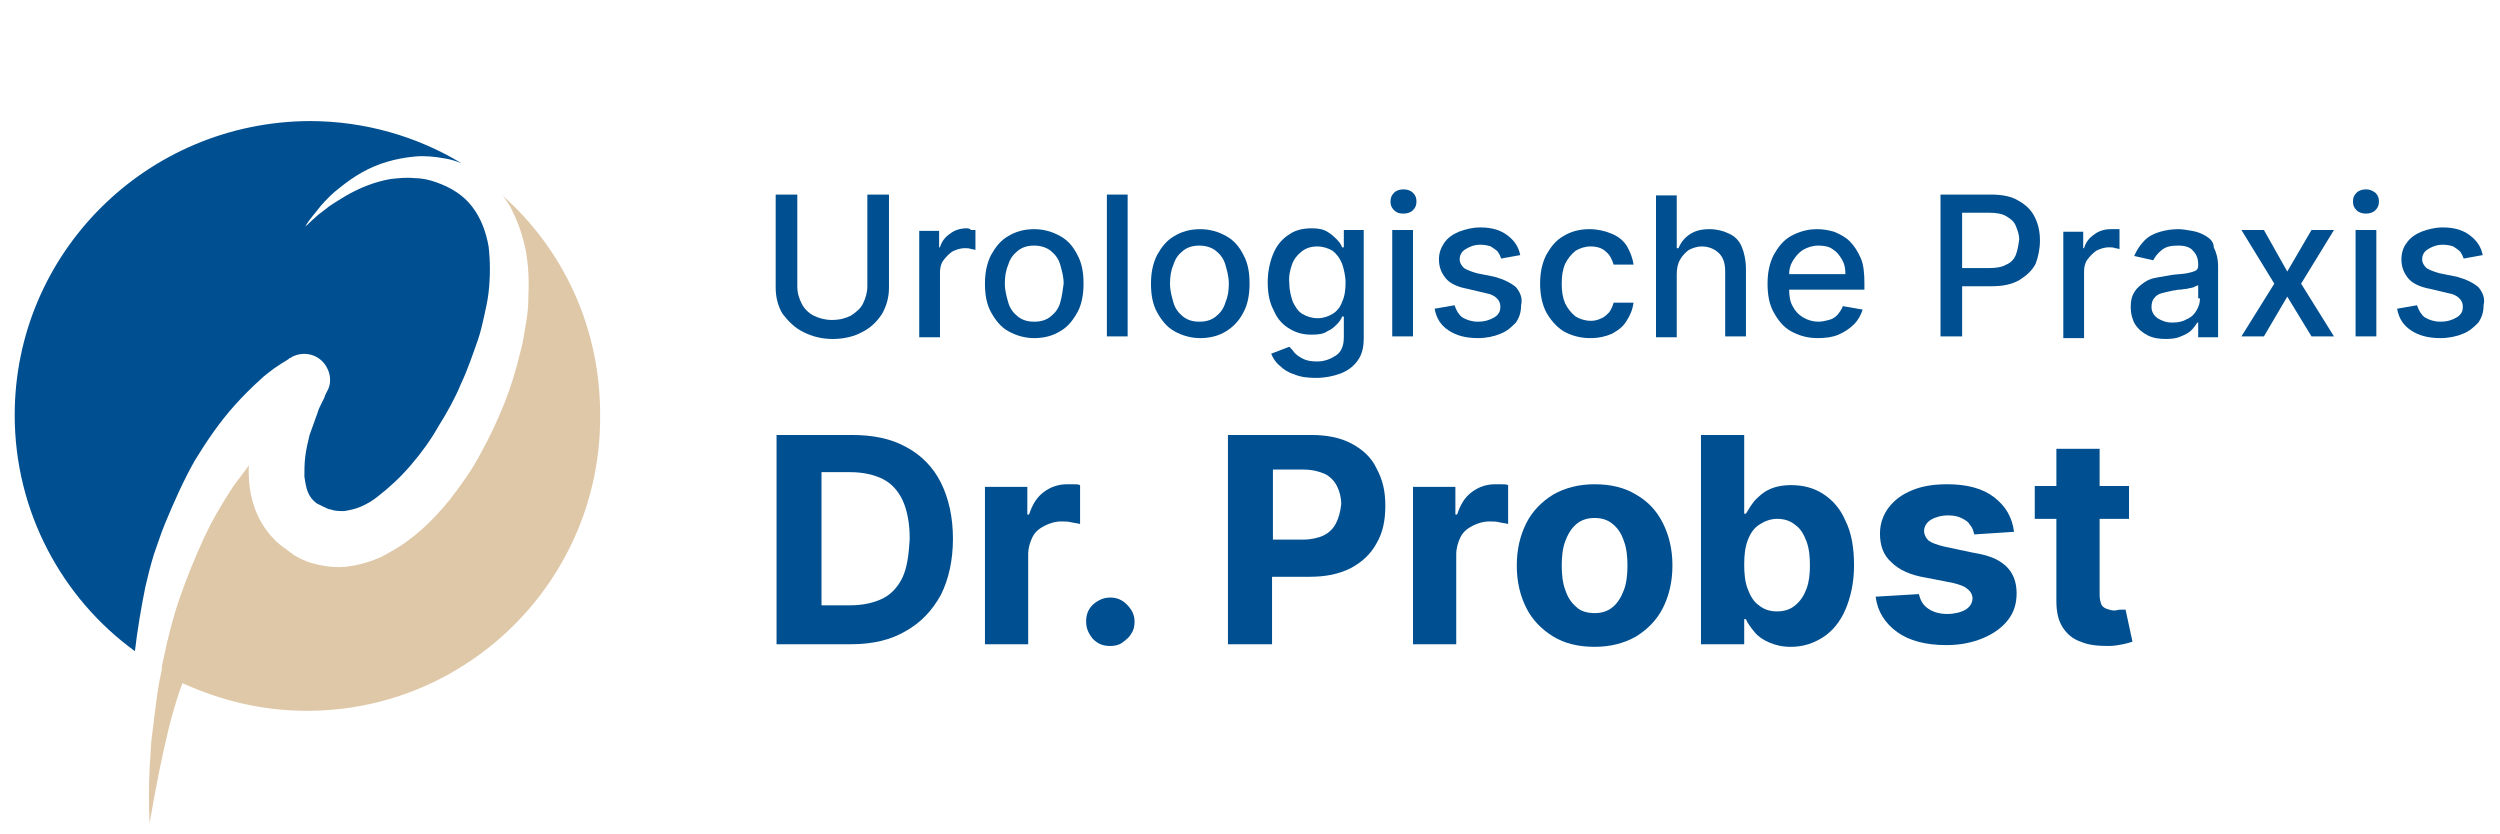 <?xml version="1.0" encoding="utf-8"?>
<!-- Generator: Adobe Illustrator 28.1.0, SVG Export Plug-In . SVG Version: 6.00 Build 0)  -->
<svg version="1.2" baseProfile="tiny" id="Ebene_1" xmlns="http://www.w3.org/2000/svg" xmlns:xlink="http://www.w3.org/1999/xlink"
	 x="0px" y="0px" viewBox="0 0 289.1 96.4" overflow="visible" xml:space="preserve">
<g>
	<g>
		<path fill="#004F90" d="M19.1,60.5c1-2.4,2.1-4.9,3.4-7.2c1.4-2.3,2.9-4.5,4.7-6.5c0.9-1,1.9-2,2.9-2.9c0.5-0.5,1.1-0.9,1.6-1.3
			c0.3-0.2,0.6-0.4,0.9-0.6c0.2-0.1,0.3-0.2,0.5-0.3l0.3-0.2l0.1-0.1l0.1,0l0.1-0.1c1.5-0.8,3.3-0.3,4.1,1.2c0.5,0.9,0.5,2,0,2.8
			l-0.1,0.2l-0.1,0.2L37.5,46c-0.1,0.2-0.2,0.4-0.3,0.6c-0.2,0.4-0.4,0.8-0.5,1.2c-0.3,0.8-0.6,1.7-0.9,2.5
			c-0.2,0.8-0.4,1.7-0.5,2.5c-0.1,0.8-0.1,1.6-0.1,2.3c0.1,0.7,0.2,1.3,0.4,1.8c0.2,0.5,0.5,0.9,1,1.3l0.2,0.1l0.2,0.1l0.2,0.1
			l0.2,0.1c0.3,0.1,0.5,0.3,0.8,0.3c0.5,0.2,1,0.2,1.6,0.2c0.6-0.1,1.2-0.2,1.9-0.5c0.7-0.3,1.4-0.7,2-1.2c1.3-1,2.6-2.2,3.8-3.6
			c1.2-1.4,2.3-2.9,3.2-4.5c1-1.6,1.9-3.2,2.6-4.9c0.8-1.7,1.4-3.5,2-5.2c0.3-0.9,0.5-1.8,0.7-2.7c0.2-0.9,0.4-1.8,0.5-2.7
			c0.2-1.8,0.2-3.6,0-5.3c-0.3-1.7-0.9-3.3-1.9-4.6c-1-1.3-2.4-2.2-4.1-2.8c-0.8-0.3-1.7-0.5-2.6-0.5c-0.9-0.1-1.8,0-2.7,0.1
			c-1.8,0.3-3.6,1-5.3,2c-0.8,0.5-1.7,1-2.4,1.6c-0.4,0.3-0.8,0.6-1.1,0.9c-0.4,0.3-0.7,0.7-1.1,1c0.5-0.9,1.2-1.6,1.8-2.4
			c0.7-0.8,1.4-1.5,2.2-2.1c1.6-1.3,3.4-2.4,5.5-3c1-0.3,2.1-0.5,3.2-0.6c1.1-0.1,2.2,0,3.3,0.2c0.7,0.1,1.4,0.3,2.1,0.6
			c-5.1-3.1-11.2-4.9-17.6-4.9C16.9,14.1,1.7,29.3,1.7,48c0,11.2,5.5,21.2,13.9,27.3c0.3-2.5,0.7-4.9,1.2-7.4c0.3-1.3,0.6-2.5,1-3.8
			C18.2,63,18.6,61.7,19.1,60.5z M36.6,46.7L36.6,46.7L36.6,46.7C36.6,46.7,36.6,46.7,36.6,46.7z"/>
		<path fill="#DFC8A8" d="M58.1,22.6c0.5,0.6,0.9,1.2,1.2,1.9c0.5,1,0.9,2.1,1.2,3.2c0.6,2.2,0.7,4.4,0.6,6.6c0,1.1-0.1,2.2-0.3,3.2
			c-0.2,1.1-0.3,2.1-0.6,3.1c-0.5,2.1-1.1,4.1-1.9,6.1c-0.8,2-1.7,3.9-2.7,5.7c-1,1.9-2.2,3.6-3.6,5.4c-1.4,1.7-2.9,3.3-4.8,4.7
			c-0.9,0.7-2,1.3-3.1,1.9c-1.1,0.5-2.4,0.9-3.8,1.1c-1.4,0.2-2.9,0-4.3-0.4c-0.7-0.2-1.3-0.5-2-0.9c-0.1-0.1-0.3-0.2-0.4-0.3
			l-0.4-0.3l-0.4-0.3c-0.1-0.1-0.3-0.2-0.4-0.3c-1.1-0.9-2-2.1-2.6-3.4c-0.6-1.3-0.9-2.7-1-4c0-0.6-0.1-1.2,0-1.8
			c-0.6,0.8-1.2,1.6-1.8,2.4c-1.3,2-2.5,4-3.5,6.2c-1,2.2-1.9,4.4-2.7,6.7c-0.8,2.3-1.4,4.7-1.9,7.1c-0.1,0.4-0.2,0.8-0.2,1.3
			c0,0,0,0,0,0c-0.4,1.7-0.6,3.4-0.8,5c-0.1,0.5-0.1,1-0.2,1.6l-0.2,1.6l-0.1,1.6c0,0.5-0.1,1-0.1,1.6c-0.1,2.1-0.1,4.2,0,6.3
			c0.7-4.1,1.5-8.2,2.5-12.1c0.4-1.4,0.8-2.8,1.3-4.1c4.4,2,9.2,3.2,14.4,3.2c18.7,0,33.9-15.2,33.9-33.9
			C69.5,37.9,65.1,28.8,58.1,22.6z"/>
	</g>
	<g>
		<path fill="#004F90" d="M92.9,38.4c1,0.5,2.1,0.8,3.4,0.8c1.3,0,2.5-0.3,3.4-0.8c1-0.5,1.7-1.2,2.3-2.1c0.5-0.9,0.8-1.9,0.8-3
			V22.5h-2.5v10.6c0,0.7-0.2,1.4-0.5,2c-0.3,0.6-0.8,1-1.4,1.4c-0.6,0.3-1.3,0.5-2.2,0.5c-0.8,0-1.5-0.2-2.1-0.5
			c-0.6-0.3-1.1-0.8-1.4-1.4c-0.3-0.6-0.5-1.2-0.5-2V22.5h-2.5v10.8c0,1.1,0.3,2.2,0.8,3C91.2,37.2,91.9,37.9,92.9,38.4z"/>
		<path fill="#004F90" d="M111.8,26.4c-0.7,0-1.4,0.2-1.9,0.6c-0.6,0.4-1,0.9-1.2,1.6h-0.1v-1.9h-2.3v12.3h2.4v-7.5
			c0-0.5,0.1-1,0.4-1.4c0.3-0.4,0.6-0.7,1-1c0.4-0.2,0.9-0.4,1.5-0.4c0.2,0,0.5,0,0.7,0.1c0.2,0,0.4,0.1,0.5,0.1v-2.3
			c-0.1,0-0.3,0-0.5,0C112.1,26.4,111.9,26.4,111.8,26.4z"/>
		<path fill="#004F90" d="M122.6,27.3c-0.9-0.5-1.9-0.8-3-0.8c-1.2,0-2.2,0.3-3,0.8c-0.9,0.5-1.5,1.3-2,2.2c-0.5,1-0.7,2.1-0.7,3.3
			c0,1.3,0.2,2.4,0.7,3.3c0.5,0.9,1.1,1.7,2,2.2c0.9,0.5,1.9,0.8,3,0.8c1.2,0,2.2-0.3,3-0.8c0.9-0.5,1.5-1.3,2-2.2
			c0.5-0.9,0.7-2.1,0.7-3.3c0-1.3-0.2-2.4-0.7-3.3C124.1,28.5,123.5,27.8,122.6,27.3z M122.6,35c-0.2,0.7-0.6,1.2-1.1,1.6
			c-0.5,0.4-1.1,0.6-1.9,0.6c-0.8,0-1.4-0.2-1.9-0.6c-0.5-0.4-0.9-0.9-1.1-1.6c-0.2-0.7-0.4-1.4-0.4-2.2c0-0.8,0.1-1.5,0.4-2.2
			c0.2-0.7,0.6-1.2,1.1-1.6c0.5-0.4,1.1-0.6,1.9-0.6c0.7,0,1.4,0.2,1.9,0.6c0.5,0.4,0.9,0.9,1.1,1.6c0.2,0.7,0.4,1.4,0.4,2.2
			C122.9,33.6,122.8,34.3,122.6,35z"/>
		<rect x="128" y="22.5" fill="#004F90" width="2.4" height="16.4"/>
		<path fill="#004F90" d="M143.8,36.1c0.5-0.9,0.7-2.1,0.7-3.3c0-1.3-0.2-2.4-0.7-3.3c-0.5-1-1.1-1.7-2-2.2c-0.9-0.5-1.9-0.8-3-0.8
			c-1.2,0-2.2,0.3-3,0.8c-0.9,0.5-1.5,1.3-2,2.2c-0.5,1-0.7,2.1-0.7,3.3c0,1.3,0.2,2.4,0.7,3.3c0.5,0.9,1.1,1.7,2,2.2
			c0.9,0.5,1.9,0.8,3,0.8c1.2,0,2.2-0.3,3-0.8C142.6,37.8,143.3,37.1,143.8,36.1z M141.7,35c-0.2,0.7-0.6,1.2-1.1,1.6
			c-0.5,0.4-1.1,0.6-1.9,0.6c-0.8,0-1.4-0.2-1.9-0.6c-0.5-0.4-0.9-0.9-1.1-1.6c-0.2-0.7-0.4-1.4-0.4-2.2c0-0.8,0.1-1.5,0.4-2.2
			c0.2-0.7,0.6-1.2,1.1-1.6c0.5-0.4,1.1-0.6,1.9-0.6c0.7,0,1.4,0.2,1.9,0.6c0.5,0.4,0.9,0.9,1.1,1.6c0.2,0.7,0.4,1.4,0.4,2.2
			C142.1,33.6,142,34.3,141.7,35z"/>
		<path fill="#004F90" d="M149.1,38c0.8,0.5,1.6,0.7,2.6,0.7c0.8,0,1.4-0.1,1.8-0.4c0.5-0.2,0.8-0.5,1.1-0.8
			c0.3-0.3,0.5-0.6,0.6-0.9h0.2v2.4c0,1-0.3,1.7-0.9,2.1c-0.6,0.4-1.3,0.7-2.2,0.7c-0.7,0-1.2-0.1-1.6-0.3c-0.4-0.2-0.7-0.4-1-0.7
			c-0.2-0.3-0.4-0.5-0.6-0.7l-2.1,0.8c0.2,0.5,0.5,1,1,1.4c0.4,0.4,1,0.8,1.7,1c0.7,0.3,1.5,0.4,2.5,0.4c1,0,2-0.2,2.8-0.5
			c0.8-0.3,1.5-0.8,2-1.5c0.5-0.7,0.7-1.5,0.7-2.6V26.6h-2.3v2h-0.2c-0.1-0.3-0.3-0.6-0.6-0.9c-0.3-0.3-0.6-0.6-1.1-0.9
			c-0.5-0.3-1.1-0.4-1.8-0.4c-1,0-1.9,0.2-2.6,0.7c-0.8,0.5-1.4,1.2-1.8,2.1c-0.4,0.9-0.7,2.1-0.7,3.4c0,1.3,0.2,2.4,0.7,3.3
			C147.7,36.9,148.4,37.6,149.1,38z M149.4,30.6c0.2-0.6,0.6-1.1,1.1-1.5c0.5-0.4,1.1-0.6,1.8-0.6c0.7,0,1.3,0.2,1.8,0.5
			c0.5,0.4,0.8,0.8,1.1,1.5c0.2,0.6,0.4,1.4,0.4,2.2c0,0.8-0.1,1.6-0.4,2.2c-0.2,0.6-0.6,1.1-1.1,1.4c-0.5,0.3-1.1,0.5-1.7,0.5
			c-0.7,0-1.3-0.2-1.8-0.5c-0.5-0.3-0.8-0.8-1.1-1.4c-0.2-0.6-0.4-1.3-0.4-2.1C149,31.9,149.2,31.2,149.4,30.6z"/>
		<path fill="#004F90" d="M162.3,24.7c0.4,0,0.8-0.1,1.1-0.4c0.3-0.3,0.4-0.6,0.4-1c0-0.4-0.1-0.7-0.4-1c-0.3-0.3-0.7-0.4-1.1-0.4
			s-0.8,0.1-1.1,0.4c-0.3,0.3-0.4,0.6-0.4,1c0,0.4,0.1,0.7,0.4,1C161.5,24.6,161.8,24.7,162.3,24.7z"/>
		<rect x="161" y="26.6" fill="#004F90" width="2.4" height="12.3"/>
		<path fill="#004F90" d="M175.3,33.2c-0.6-0.5-1.4-0.9-2.5-1.2l-2-0.4c-0.7-0.2-1.2-0.4-1.5-0.6c-0.3-0.3-0.5-0.6-0.5-1
			c0-0.5,0.2-0.9,0.7-1.2c0.5-0.3,1-0.5,1.7-0.5c0.5,0,0.9,0.1,1.2,0.2c0.3,0.2,0.6,0.4,0.8,0.6c0.2,0.3,0.3,0.5,0.4,0.8l2.2-0.4
			c-0.2-1-0.7-1.7-1.5-2.3c-0.8-0.6-1.8-0.9-3.1-0.9c-0.9,0-1.7,0.2-2.5,0.5c-0.7,0.3-1.3,0.7-1.7,1.3s-0.6,1.2-0.6,1.9
			c0,0.9,0.3,1.6,0.8,2.2c0.5,0.6,1.4,1,2.5,1.2l2.1,0.5c0.6,0.1,1,0.3,1.3,0.6c0.3,0.3,0.4,0.6,0.4,1c0,0.5-0.2,0.9-0.7,1.2
			c-0.5,0.3-1.1,0.5-1.9,0.5c-0.7,0-1.3-0.2-1.8-0.5c-0.4-0.3-0.7-0.8-0.9-1.4l-2.3,0.4c0.2,1.1,0.7,1.9,1.6,2.5
			c0.9,0.6,2,0.9,3.4,0.9c1,0,1.9-0.2,2.6-0.5c0.8-0.3,1.3-0.8,1.8-1.3c0.4-0.6,0.6-1.2,0.6-2C176.1,34.5,175.8,33.8,175.3,33.2z"/>
		<path fill="#004F90" d="M180.8,38.3c0.9,0.5,1.9,0.8,3.1,0.8c1,0,1.8-0.2,2.5-0.5c0.7-0.4,1.3-0.8,1.7-1.5
			c0.4-0.6,0.7-1.3,0.8-2.1h-2.3c-0.1,0.4-0.3,0.8-0.5,1.1c-0.3,0.3-0.6,0.6-0.9,0.7c-0.4,0.2-0.8,0.3-1.2,0.3
			c-0.7,0-1.3-0.2-1.8-0.5c-0.5-0.4-0.9-0.9-1.2-1.5c-0.3-0.7-0.4-1.4-0.4-2.3c0-0.9,0.1-1.6,0.4-2.3c0.3-0.6,0.7-1.1,1.2-1.5
			c0.5-0.3,1.1-0.5,1.7-0.5c0.8,0,1.4,0.2,1.8,0.6c0.5,0.4,0.7,0.9,0.9,1.5h2.3c-0.1-0.8-0.4-1.5-0.8-2.2c-0.4-0.6-1-1.1-1.8-1.4
			c-0.7-0.3-1.6-0.5-2.5-0.5c-1.2,0-2.2,0.3-3,0.8c-0.9,0.5-1.5,1.3-2,2.2c-0.5,1-0.7,2.1-0.7,3.3c0,1.2,0.2,2.3,0.7,3.3
			C179.3,37,180,37.8,180.8,38.3z"/>
		<path fill="#004F90" d="M198.8,29.3c0.5,0.5,0.7,1.2,0.7,2.1v7.5h2.4v-7.8c0-1-0.2-1.9-0.5-2.6c-0.3-0.7-0.8-1.2-1.5-1.5
			c-0.6-0.3-1.4-0.5-2.2-0.5c-1,0-1.7,0.2-2.3,0.6c-0.6,0.4-1,0.9-1.3,1.6h-0.2v-6.1h-2.4v16.4h2.4v-7.3c0-0.6,0.1-1.2,0.4-1.7
			c0.3-0.5,0.6-0.8,1-1.1c0.4-0.2,0.9-0.4,1.5-0.4C197.6,28.5,198.3,28.8,198.8,29.3z"/>
		<path fill="#004F90" d="M213.9,27.9c-0.5-0.5-1.1-0.8-1.8-1.1c-0.7-0.2-1.3-0.3-2-0.3c-1.1,0-2.1,0.3-3,0.8
			c-0.9,0.5-1.5,1.3-2,2.2c-0.5,1-0.7,2.1-0.7,3.3c0,1.3,0.2,2.4,0.7,3.3c0.5,0.9,1.1,1.7,2,2.2c0.9,0.5,1.9,0.8,3.1,0.8
			c0.9,0,1.7-0.1,2.4-0.4c0.7-0.3,1.3-0.7,1.8-1.2c0.5-0.5,0.8-1.1,1-1.7l-2.3-0.4c-0.1,0.4-0.4,0.7-0.6,1c-0.3,0.3-0.6,0.5-1,0.6
			c-0.4,0.1-0.8,0.2-1.2,0.2c-0.7,0-1.3-0.2-1.8-0.5c-0.5-0.3-0.9-0.7-1.2-1.3c-0.3-0.5-0.4-1.2-0.4-1.9h8.7v-0.8
			c0-1.1-0.1-2.1-0.4-2.8C214.8,29,214.4,28.4,213.9,27.9z M206.9,31.7c0-0.5,0.1-1,0.4-1.5c0.3-0.5,0.7-1,1.2-1.3
			c0.5-0.3,1.1-0.5,1.8-0.5c0.6,0,1.2,0.1,1.6,0.4c0.5,0.3,0.8,0.7,1.1,1.2c0.3,0.5,0.4,1,0.4,1.7H206.9z"/>
		<path fill="#004F90" d="M235.9,27.8c0-1-0.2-1.9-0.6-2.7c-0.4-0.8-1-1.4-1.9-1.9c-0.8-0.5-1.9-0.7-3.2-0.7h-5.8v16.4h2.5v-5.8h3.4
			c1.3,0,2.3-0.2,3.2-0.7c0.8-0.5,1.5-1.1,1.9-1.9C235.7,29.7,235.9,28.8,235.9,27.8z M233.1,29.5c-0.2,0.5-0.6,0.9-1.1,1.1
			c-0.5,0.3-1.2,0.4-2,0.4h-3.1v-6.4h3.1c0.8,0,1.5,0.1,2,0.4s0.9,0.6,1.1,1.1c0.2,0.5,0.4,1,0.4,1.6
			C233.4,28.4,233.3,29,233.1,29.5z"/>
		<path fill="#004F90" d="M241,31.4c0-0.5,0.1-1,0.4-1.4c0.3-0.4,0.6-0.7,1-1c0.4-0.2,0.9-0.4,1.5-0.4c0.2,0,0.5,0,0.7,0.1
			c0.2,0,0.4,0.1,0.5,0.1v-2.3c-0.1,0-0.3,0-0.5,0c-0.2,0-0.4,0-0.5,0c-0.7,0-1.4,0.2-1.9,0.6c-0.6,0.4-1,0.9-1.2,1.6h-0.1v-1.9
			h-2.3v12.3h2.4V31.4z"/>
		<path fill="#004F90" d="M255.1,27.3c-0.5-0.3-1-0.5-1.6-0.6c-0.6-0.1-1.1-0.2-1.6-0.2c-0.7,0-1.4,0.1-2.1,0.3
			c-0.7,0.2-1.3,0.5-1.8,1c-0.5,0.5-0.9,1.1-1.2,1.8l2.2,0.5c0.2-0.4,0.5-0.8,1-1.2c0.5-0.4,1.1-0.5,1.9-0.5c0.8,0,1.4,0.2,1.7,0.6
			c0.4,0.4,0.6,0.9,0.6,1.6v0.1c0,0.3-0.1,0.5-0.3,0.6c-0.2,0.1-0.5,0.2-1,0.3c-0.5,0.1-1.1,0.1-1.8,0.2c-0.6,0.1-1.2,0.2-1.7,0.3
			c-0.6,0.1-1.1,0.3-1.5,0.6s-0.8,0.6-1.1,1.1s-0.4,1-0.4,1.7c0,0.8,0.2,1.5,0.5,2c0.4,0.6,0.9,1,1.5,1.3c0.6,0.3,1.3,0.4,2.1,0.4
			c0.7,0,1.3-0.1,1.7-0.3c0.5-0.2,0.9-0.4,1.2-0.7c0.3-0.3,0.5-0.6,0.7-0.9h0.1v1.7h2.3v-8.2c0-0.9-0.2-1.6-0.5-2.2
			C256,28,255.6,27.6,255.1,27.3z M254.4,34.5c0,0.5-0.1,0.9-0.4,1.4c-0.2,0.4-0.6,0.8-1.1,1c-0.5,0.3-1,0.4-1.7,0.4
			c-0.7,0-1.2-0.2-1.7-0.5c-0.4-0.3-0.7-0.7-0.7-1.3c0-0.4,0.1-0.8,0.3-1c0.2-0.3,0.5-0.5,0.9-0.6c0.4-0.1,0.8-0.2,1.3-0.3
			c0.2,0,0.4-0.1,0.7-0.1c0.3,0,0.6-0.1,0.9-0.1c0.3-0.1,0.6-0.1,0.8-0.2s0.4-0.2,0.5-0.2V34.5z"/>
		<polygon fill="#004F90" points="269.9,26.6 267.3,26.6 264.5,31.4 261.8,26.6 259.2,26.6 263,32.8 259.2,38.9 261.8,38.9 
			264.5,34.3 267.3,38.9 269.9,38.9 266.1,32.8 		"/>
		<rect x="272.4" y="26.6" fill="#004F90" width="2.4" height="12.3"/>
		<path fill="#004F90" d="M273.6,21.9c-0.4,0-0.8,0.1-1.1,0.4c-0.3,0.3-0.4,0.6-0.4,1c0,0.4,0.1,0.7,0.4,1c0.3,0.3,0.7,0.4,1.1,0.4
			c0.4,0,0.8-0.1,1.1-0.4c0.3-0.3,0.4-0.6,0.4-1c0-0.4-0.1-0.7-0.4-1C274.3,22,274,21.9,273.6,21.9z"/>
		<path fill="#004F90" d="M286.6,33.2c-0.6-0.5-1.4-0.9-2.5-1.2l-2-0.4c-0.7-0.2-1.2-0.4-1.5-0.6c-0.3-0.3-0.5-0.6-0.5-1
			c0-0.5,0.2-0.9,0.7-1.2c0.5-0.3,1-0.5,1.7-0.5c0.5,0,0.9,0.1,1.2,0.2c0.3,0.2,0.6,0.4,0.8,0.6c0.2,0.3,0.3,0.5,0.4,0.8l2.2-0.4
			c-0.2-1-0.7-1.7-1.5-2.3c-0.8-0.6-1.8-0.9-3.1-0.9c-0.9,0-1.7,0.2-2.5,0.5c-0.7,0.3-1.3,0.7-1.7,1.3c-0.4,0.5-0.6,1.2-0.6,1.9
			c0,0.9,0.3,1.6,0.8,2.2c0.5,0.6,1.4,1,2.5,1.2l2.1,0.5c0.6,0.1,1,0.3,1.3,0.6c0.3,0.3,0.4,0.6,0.4,1c0,0.5-0.2,0.9-0.7,1.2
			c-0.5,0.3-1.1,0.5-1.9,0.5c-0.7,0-1.3-0.2-1.8-0.5c-0.4-0.3-0.7-0.8-0.9-1.4l-2.3,0.4c0.2,1.1,0.7,1.9,1.6,2.5
			c0.9,0.6,2,0.9,3.4,0.9c1,0,1.9-0.2,2.6-0.5c0.8-0.3,1.3-0.8,1.8-1.3c0.4-0.6,0.6-1.2,0.6-2C287.4,34.5,287.1,33.8,286.6,33.2z"/>
		<path fill="#004F90" d="M104.8,51.7c-1.8-1-3.9-1.4-6.3-1.4h-8.7v24.2h8.6c2.5,0,4.6-0.5,6.3-1.5c1.8-1,3.1-2.4,4.1-4.2
			c0.9-1.8,1.4-4,1.4-6.5c0-2.5-0.5-4.7-1.4-6.5C107.9,54,106.5,52.6,104.8,51.7z M104.4,66.7c-0.5,1.1-1.3,2-2.3,2.5
			c-1,0.5-2.3,0.8-3.8,0.8H95V54.6h3.3c1.5,0,2.8,0.3,3.8,0.8c1,0.5,1.8,1.4,2.3,2.5c0.5,1.1,0.8,2.6,0.8,4.4
			C105.1,64.1,104.9,65.6,104.4,66.7z"/>
		<path fill="#004F90" d="M123.4,56c-1,0-1.9,0.3-2.7,0.9c-0.8,0.6-1.3,1.4-1.7,2.6h-0.2v-3.2h-4.9v18.2h5V64.1c0-0.7,0.2-1.4,0.5-2
			c0.3-0.6,0.8-1,1.4-1.3c0.6-0.3,1.2-0.5,2-0.5c0.3,0,0.7,0,1.1,0.1c0.4,0.1,0.7,0.1,1,0.2v-4.5c-0.2-0.1-0.5-0.1-0.8-0.1
			C123.9,56,123.6,56,123.4,56z"/>
		<path fill="#004F90" d="M128.4,69.1c-0.8,0-1.4,0.3-2,0.8c-0.6,0.6-0.8,1.2-0.8,2c0,0.8,0.3,1.4,0.8,2c0.6,0.6,1.2,0.8,2,0.8
			c0.5,0,1-0.1,1.4-0.4c0.4-0.3,0.8-0.6,1-1c0.3-0.4,0.4-0.9,0.4-1.4c0-0.8-0.3-1.4-0.9-2C129.8,69.4,129.2,69.1,128.4,69.1z"/>
		<path fill="#004F90" d="M156.3,51.3c-1.3-0.7-2.9-1-4.7-1H142v24.2h5.1v-7.8h4.3c1.9,0,3.4-0.3,4.8-1c1.3-0.7,2.3-1.6,3-2.9
			c0.7-1.2,1-2.6,1-4.3s-0.3-3-1-4.3C158.6,52.9,157.6,52,156.3,51.3z M154.5,60.5c-0.3,0.6-0.8,1.1-1.4,1.4
			c-0.6,0.3-1.5,0.5-2.4,0.5h-3.5v-8.1h3.5c1,0,1.8,0.2,2.5,0.5c0.6,0.3,1.1,0.8,1.4,1.4c0.3,0.6,0.5,1.3,0.5,2.1
			C155,59.2,154.8,59.9,154.5,60.5z"/>
		<path fill="#004F90" d="M172.9,56c-1,0-1.9,0.3-2.7,0.9c-0.8,0.6-1.3,1.4-1.7,2.6h-0.2v-3.2h-4.9v18.2h5V64.1c0-0.7,0.2-1.4,0.5-2
			c0.3-0.6,0.8-1,1.4-1.3c0.6-0.3,1.2-0.5,2-0.5c0.3,0,0.7,0,1.1,0.1c0.4,0.1,0.7,0.1,1,0.2v-4.5c-0.2-0.1-0.5-0.1-0.8-0.1
			C173.5,56,173.2,56,172.9,56z"/>
		<path fill="#004F90" d="M189.2,57.2c-1.3-0.8-2.9-1.2-4.8-1.2c-1.8,0-3.4,0.4-4.8,1.2c-1.3,0.8-2.4,1.9-3.1,3.3
			c-0.7,1.4-1.1,3-1.1,4.9c0,1.9,0.4,3.5,1.1,4.9c0.7,1.4,1.8,2.5,3.1,3.3c1.3,0.8,2.9,1.2,4.8,1.2c1.8,0,3.4-0.4,4.8-1.2
			c1.3-0.8,2.4-1.9,3.1-3.3c0.7-1.4,1.1-3,1.1-4.9c0-1.9-0.4-3.5-1.1-4.9C191.6,59.1,190.6,58,189.2,57.2z M187.8,68.2
			c-0.3,0.8-0.7,1.5-1.3,2c-0.6,0.5-1.3,0.7-2.1,0.7c-0.8,0-1.6-0.2-2.1-0.7c-0.6-0.5-1-1.1-1.3-2c-0.3-0.8-0.4-1.8-0.4-2.8
			s0.1-2,0.4-2.8c0.3-0.8,0.7-1.5,1.3-2c0.6-0.5,1.3-0.7,2.1-0.7c0.8,0,1.5,0.2,2.1,0.7c0.6,0.5,1,1.1,1.3,2
			c0.3,0.8,0.4,1.8,0.4,2.8S188.1,67.4,187.8,68.2z"/>
		<path fill="#004F90" d="M210.8,57.1c-1.1-0.7-2.3-1-3.7-1c-1,0-1.9,0.2-2.5,0.5c-0.7,0.3-1.2,0.8-1.7,1.3c-0.4,0.5-0.7,1-1,1.5
			h-0.2v-9.1h-5v24.2h5v-2.9h0.2c0.2,0.5,0.6,1,1,1.5c0.4,0.5,1,0.9,1.7,1.2c0.7,0.3,1.5,0.5,2.5,0.5c1.4,0,2.6-0.4,3.7-1.1
			c1.1-0.7,2-1.8,2.6-3.2c0.6-1.4,1-3.1,1-5.1c0-2.1-0.3-3.8-1-5.2C212.8,58.8,211.9,57.8,210.8,57.1z M208.9,68.1
			c-0.3,0.8-0.7,1.4-1.3,1.9c-0.6,0.5-1.3,0.7-2.1,0.7c-0.8,0-1.5-0.2-2.1-0.7c-0.6-0.4-1-1.1-1.3-1.9c-0.3-0.8-0.4-1.7-0.4-2.8
			c0-1.1,0.1-2,0.4-2.8c0.3-0.8,0.7-1.4,1.3-1.8c0.6-0.4,1.3-0.7,2.1-0.7c0.8,0,1.5,0.2,2.1,0.7c0.6,0.4,1,1.1,1.3,1.9
			c0.3,0.8,0.4,1.7,0.4,2.8C209.3,66.4,209.2,67.3,208.9,68.1z"/>
		<path fill="#004F90" d="M228.1,63.9l-3.3-0.7c-0.8-0.2-1.4-0.4-1.8-0.7c-0.3-0.3-0.5-0.7-0.5-1.1c0-0.5,0.3-1,0.8-1.3
			c0.5-0.3,1.2-0.5,2-0.5c0.6,0,1.1,0.1,1.5,0.3c0.4,0.2,0.8,0.4,1,0.8c0.3,0.3,0.4,0.7,0.5,1.1l4.6-0.3c-0.2-1.7-1-3-2.3-4
			c-1.3-1-3.1-1.5-5.4-1.5c-1.6,0-2.9,0.2-4.1,0.7c-1.2,0.5-2,1.1-2.7,2c-0.6,0.8-1,1.8-1,3c0,1.4,0.4,2.5,1.3,3.3
			c0.9,0.9,2.2,1.5,4,1.8l3.1,0.6c0.8,0.2,1.4,0.4,1.7,0.7c0.4,0.3,0.6,0.7,0.6,1.1c0,0.5-0.3,1-0.8,1.3c-0.5,0.3-1.3,0.5-2.1,0.5
			c-0.9,0-1.6-0.2-2.2-0.6c-0.6-0.4-0.9-0.9-1.1-1.7l-5,0.3c0.2,1.7,1.1,3.1,2.5,4.1c1.4,1,3.3,1.5,5.7,1.5c1.6,0,3-0.3,4.2-0.8
			c1.2-0.5,2.2-1.2,2.9-2.1c0.7-0.9,1-1.9,1-3.1c0-1.3-0.4-2.4-1.3-3.2S229.9,64.2,228.1,63.9z"/>
		<path fill="#004F90" d="M245.2,70.5c-0.2,0-0.5,0.1-0.7,0.1c-0.3,0-0.6-0.1-0.9-0.2c-0.3-0.1-0.5-0.3-0.6-0.5
			c-0.1-0.3-0.2-0.6-0.2-1.1V60h3.4v-3.8h-3.4v-4.3h-5v4.3h-2.5V60h2.5v9.5c0,1.2,0.2,2.2,0.7,3c0.5,0.8,1.2,1.4,2.1,1.7
			c0.9,0.4,2,0.5,3.2,0.5c0.7,0,1.2-0.1,1.7-0.2c0.5-0.1,0.8-0.2,1.1-0.3l-0.8-3.7C245.6,70.5,245.4,70.5,245.2,70.5z"/>
	</g>
</g>
<g>
</g>
<g>
</g>
<g>
</g>
<g>
</g>
<g>
</g>
<g>
</g>
</svg>
